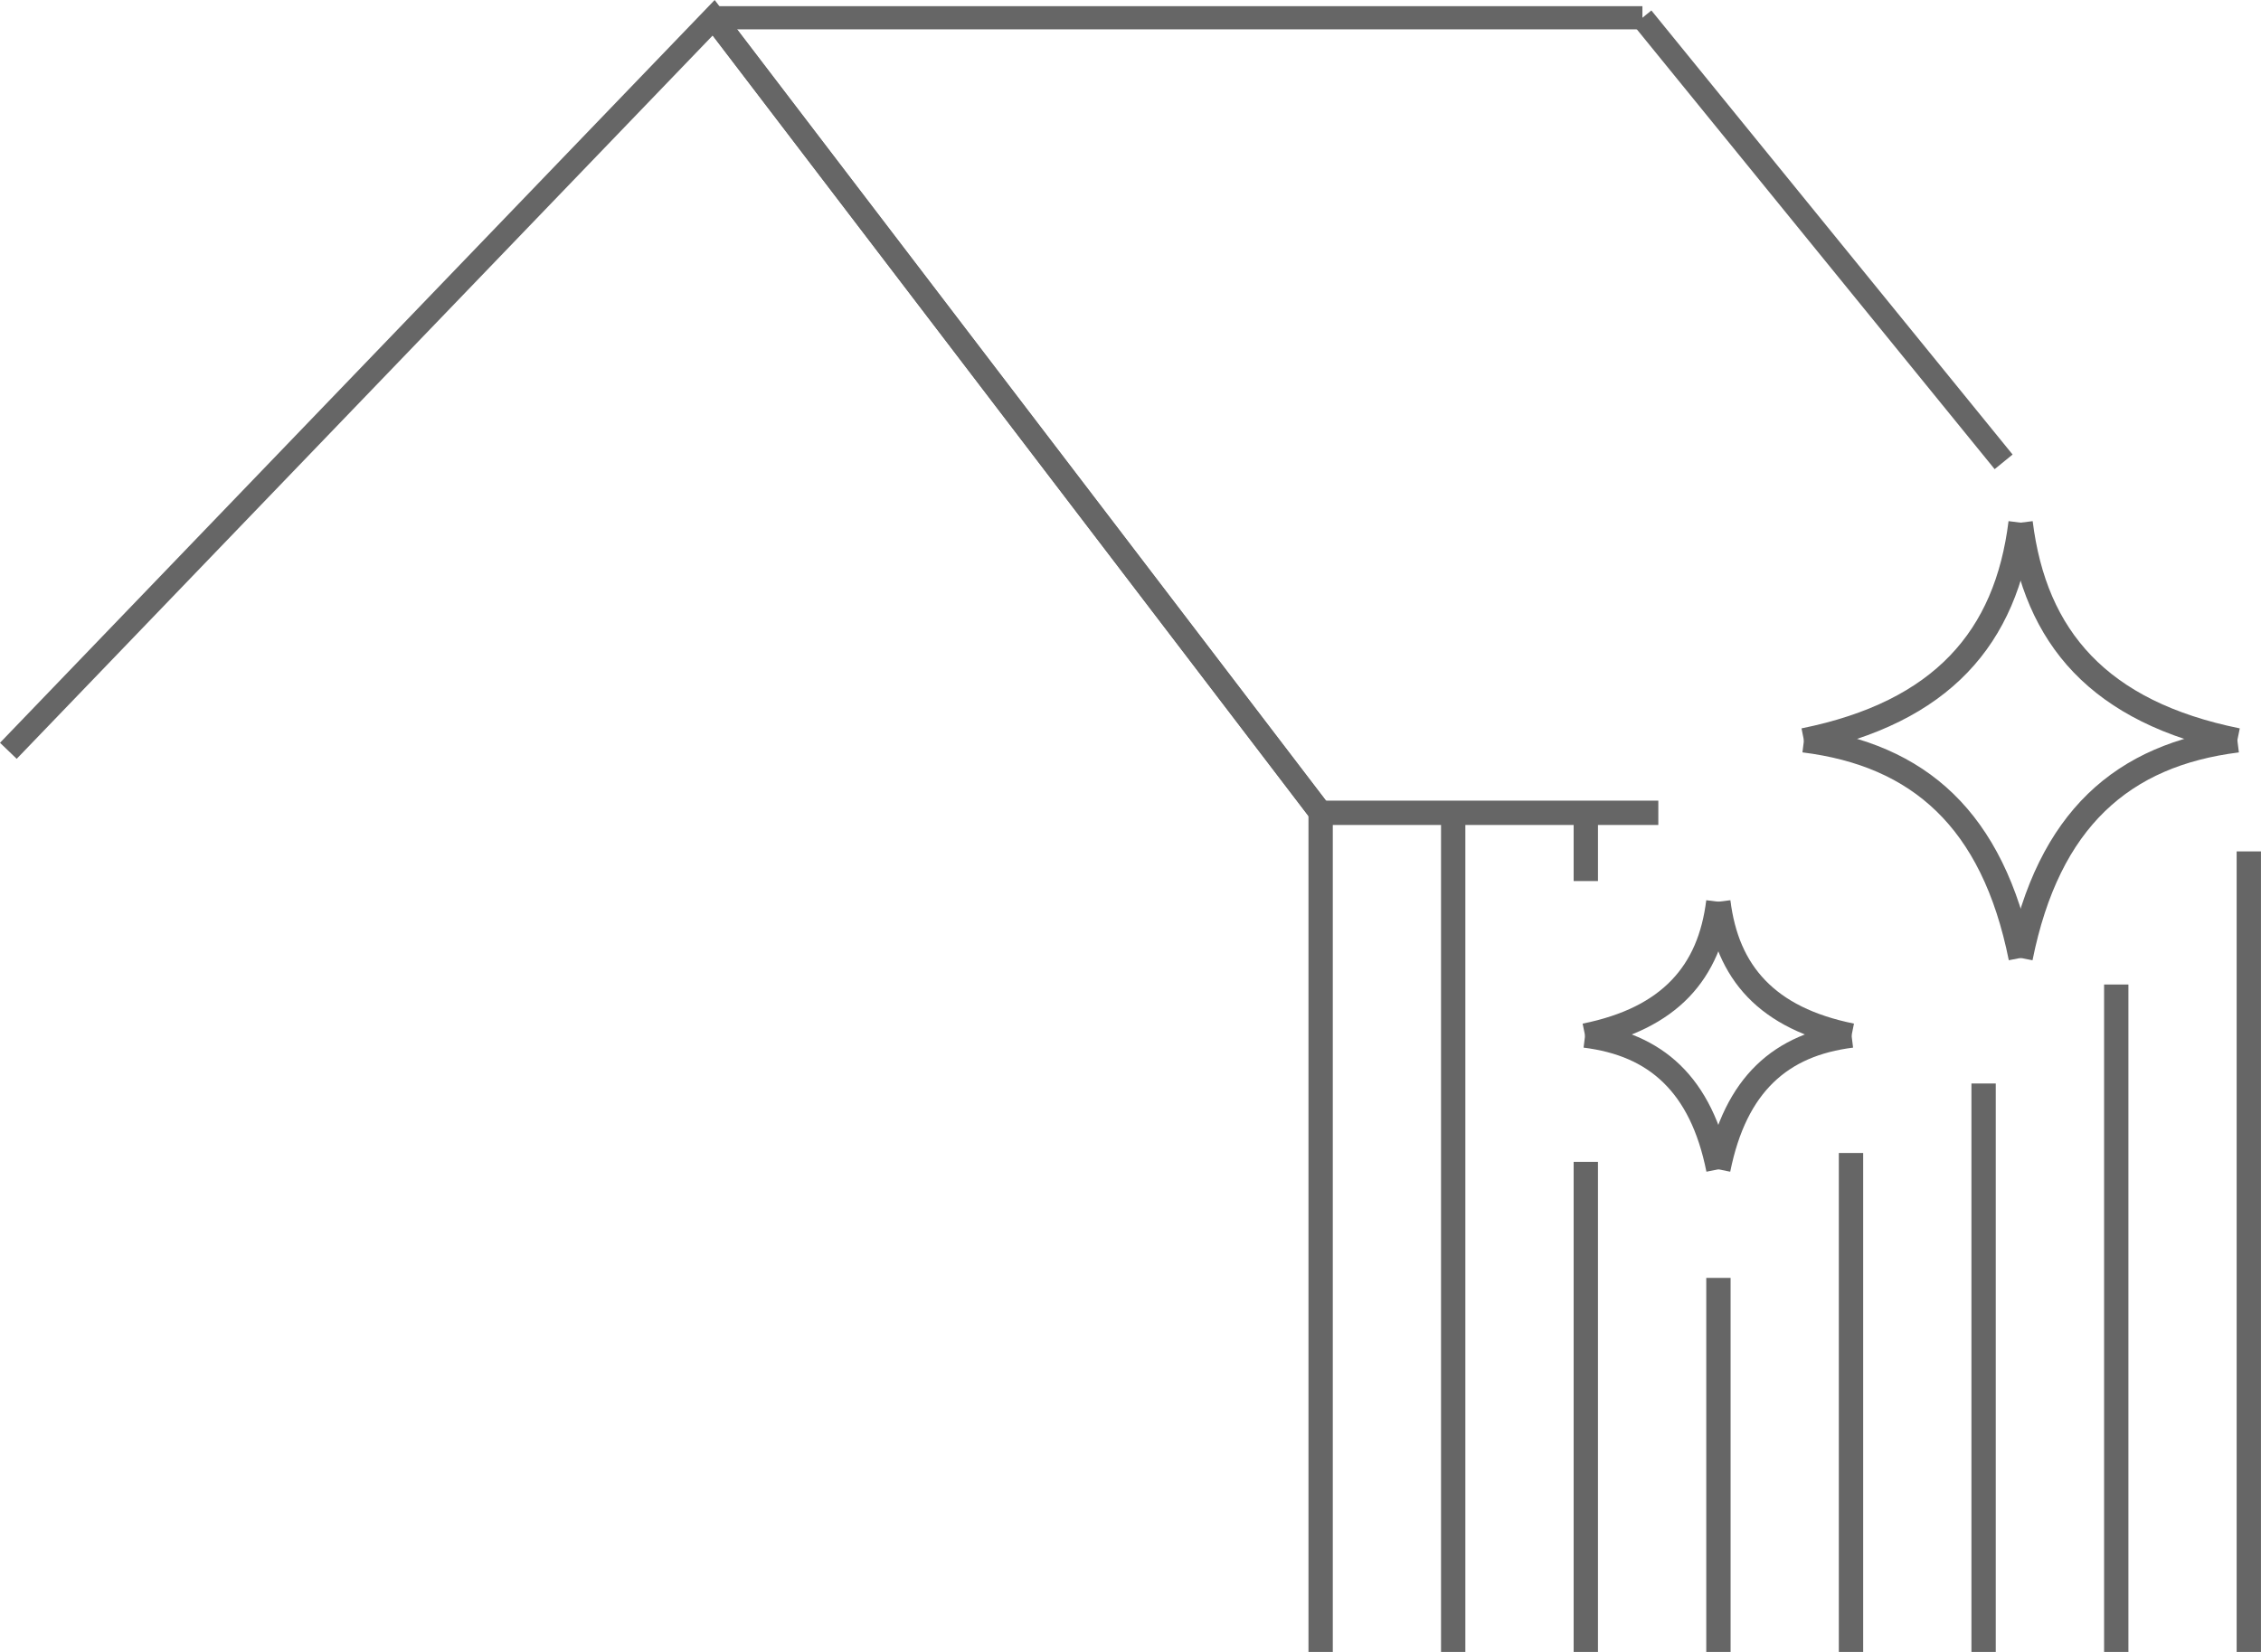 <?xml version="1.0" encoding="UTF-8" standalone="no"?>
<!-- Created with Inkscape (http://www.inkscape.org/) -->

<svg
   width="260"
   height="190"
   viewBox="0 0 68.792 50.271"
   version="1.1"
   id="svg12471"
   inkscape:version="1.1.2 (0a00cf5339, 2022-02-04)"
   sodipodi:docname="1.svg"
   xmlns:inkscape="http://www.inkscape.org/namespaces/inkscape"
   xmlns:sodipodi="http://sodipodi.sourceforge.net/DTD/sodipodi-0.dtd"
   xmlns="http://www.w3.org/2000/svg"
   xmlns:svg="http://www.w3.org/2000/svg">
  <sodipodi:namedview
     id="namedview12473"
     pagecolor="#ffffff"
     bordercolor="#666666"
     borderopacity="1.0"
     inkscape:pageshadow="2"
     inkscape:pageopacity="0.0"
     inkscape:pagecheckerboard="0"
     inkscape:document-units="mm"
     showgrid="false"
     units="px"
     inkscape:zoom="0.55232884"
     inkscape:cx="76.041656"
     inkscape:cy="637.3015"
     inkscape:window-width="1920"
     inkscape:window-height="1151"
     inkscape:window-x="0"
     inkscape:window-y="25"
     inkscape:window-maximized="1"
     inkscape:current-layer="layer1" />
  <defs
     id="defs12468" />
  <g
     inkscape:label="Layer 1"
     inkscape:groupmode="layer"
     id="layer1">
    <path
       style="color:#000000;fill:#666666;-inkscape-stroke:none"
       d="M 21.744,0 0,22.604 0.508,23.092 21.684,1.08 39.904,24.955 40.465,24.525 Z"
       id="path710-6" />
    <path
       style="color:#000000;fill:#666666;-inkscape-stroke:none"
       d="m 40.18,24.365 v 0.74 h 10.275 v -0.74 z"
       id="path1772-4" />
    <path
       style="color:#000000;fill:#666666;-inkscape-stroke:none"
       d="M 21.713,0.188 V 0.893 H 49.971 V 0.188 Z"
       id="path1772-6-5" />
    <path
       style="color:#000000;fill:#666666;-inkscape-stroke:none"
       d="M 21.994,0.326 21.434,0.754 39.904,24.955 40.465,24.525 Z"
       id="path1772-0-2" />
    <path
       style="color:#000000;fill:#666666;-inkscape-stroke:none"
       d="M 50.244,0.318 49.697,0.764 60.688,14.277 61.234,13.832 Z"
       id="path1772-0-5-02" />
    <path
       style="color:#000000;fill:#666666;-inkscape-stroke:none"
       d="m 61.846,15.859 -0.734,0.092 c 0.225,1.808 0.853,3.338 1.984,4.516 1.132,1.177 2.749,1.989 4.902,2.426 l 0.148,-0.727 c -2.049,-0.416 -3.51,-1.167 -4.516,-2.213 -1.005,-1.046 -1.574,-2.401 -1.785,-4.094 z"
       id="path3447-6-7" />
    <path
       style="color:#000000;fill:#666666;-inkscape-stroke:none"
       d="m 68.027,22.162 c -1.801,0.226 -3.328,0.858 -4.5,1.994 -1.172,1.136 -1.979,2.761 -2.414,4.922 l 0.727,0.145 c 0.414,-2.059 1.161,-3.525 2.203,-4.535 1.042,-1.01 2.391,-1.58 4.076,-1.791 z"
       id="path3447-6-2-8" />
    <path
       style="color:#000000;fill:#666666;-inkscape-stroke:none"
       d="m 61.111,15.859 c -0.211,1.693 -0.778,3.048 -1.783,4.094 -1.005,1.046 -2.466,1.797 -4.516,2.213 l 0.146,0.727 c 2.153,-0.437 3.771,-1.248 4.902,-2.426 1.132,-1.177 1.759,-2.707 1.984,-4.516 z"
       id="path3447-6-8-8" />
    <path
       style="color:#000000;fill:#666666;-inkscape-stroke:none"
       d="m 54.932,22.162 -0.092,0.734 c 1.685,0.211 3.034,0.781 4.076,1.791 1.042,1.01 1.789,2.477 2.203,4.535 l 0.727,-0.145 c -0.435,-2.161 -1.244,-3.785 -2.416,-4.922 -1.172,-1.136 -2.697,-1.768 -4.498,-1.994 z"
       id="path3447-6-2-9-6" />
    <path
       style="color:#000000;fill:#666666;-inkscape-stroke:none"
       d="m 52.648,27.395 -0.734,0.092 c 0.141,1.134 0.538,2.108 1.258,2.857 0.72,0.749 1.746,1.258 3.09,1.531 l 0.146,-0.725 C 55.168,30.899 54.301,30.448 53.707,29.83 53.113,29.212 52.775,28.413 52.648,27.395 Z"
       id="path3447-6-0-4" />
    <path
       style="color:#000000;fill:#666666;-inkscape-stroke:none"
       d="m 56.289,31.145 c -1.13,0.142 -2.102,0.542 -2.848,1.266 -0.746,0.723 -1.254,1.751 -1.525,3.1 l 0.727,0.146 c 0.251,-1.246 0.699,-2.118 1.314,-2.715 0.615,-0.596 1.41,-0.933 2.424,-1.061 z"
       id="path3447-6-2-1-6" />
    <path
       style="color:#000000;fill:#666666;-inkscape-stroke:none"
       d="m 51.914,27.395 c -0.127,1.019 -0.465,1.818 -1.059,2.436 -0.594,0.618 -1.463,1.069 -2.703,1.32 L 48.301,31.875 c 1.344,-0.273 2.368,-0.782 3.088,-1.531 0.72,-0.749 1.119,-1.723 1.26,-2.857 z"
       id="path3447-6-8-3-7" />
    <path
       style="color:#000000;fill:#666666;-inkscape-stroke:none"
       d="m 48.273,31.145 -0.092,0.736 c 1.014,0.127 1.809,0.464 2.424,1.061 0.615,0.596 1.064,1.469 1.314,2.715 l 0.727,-0.146 c -0.272,-1.349 -0.779,-2.376 -1.525,-3.1 -0.746,-0.723 -1.718,-1.124 -2.848,-1.266 z"
       id="path3447-6-2-9-7-6" />
    <path
       style="color:#000000;fill:#666666;-inkscape-stroke:none"
       d="m 39.811,24.736 v 25.535 h 0.74 V 24.736 Z"
       id="path9466-6" />
    <path
       style="color:#000000;fill:#666666;-inkscape-stroke:none"
       d="m 68.051,25.91 v 1.342 23.02 h 0.74 V 27.252 25.91 Z"
       id="path9466-6-7" />
    <path
       style="color:#000000;fill:#666666;-inkscape-stroke:none"
       d="m 64.018,29.961 v 20.311 h 0.74 V 29.961 Z"
       id="path9466-6-5" />
    <path
       style="color:#000000;fill:#666666;-inkscape-stroke:none"
       d="m 59.982,32.973 v 17.299 h 0.74 V 32.973 Z"
       id="path9466-6-6" />
    <path
       style="color:#000000;fill:#666666;-inkscape-stroke:none"
       d="M 55.947,35.088 V 50.271 H 56.688 V 35.088 Z"
       id="path9466-6-4" />
    <path
       style="color:#000000;fill:#666666;-inkscape-stroke:none"
       d="m 51.914,38.889 v 11.383 h 0.74 V 38.889 Z"
       id="path9466-6-63" />
    <path
       style="color:#000000;fill:#666666;-inkscape-stroke:none"
       d="m 47.879,35.357 v 14.914 h 0.74 V 35.357 Z"
       id="path9466-6-79" />
    <path
       style="color:#000000;fill:#666666;-inkscape-stroke:none"
       d="M 47.879,24.736 V 26.812 h 0.74 v -2.076 z"
       id="path9466-6-79-9" />
    <path
       style="color:#000000;fill:#666666;-inkscape-stroke:none"
       d="m 43.844,24.736 v 25.535 h 0.74 V 24.736 Z"
       id="path9466-6-74" />
  </g>
</svg>
